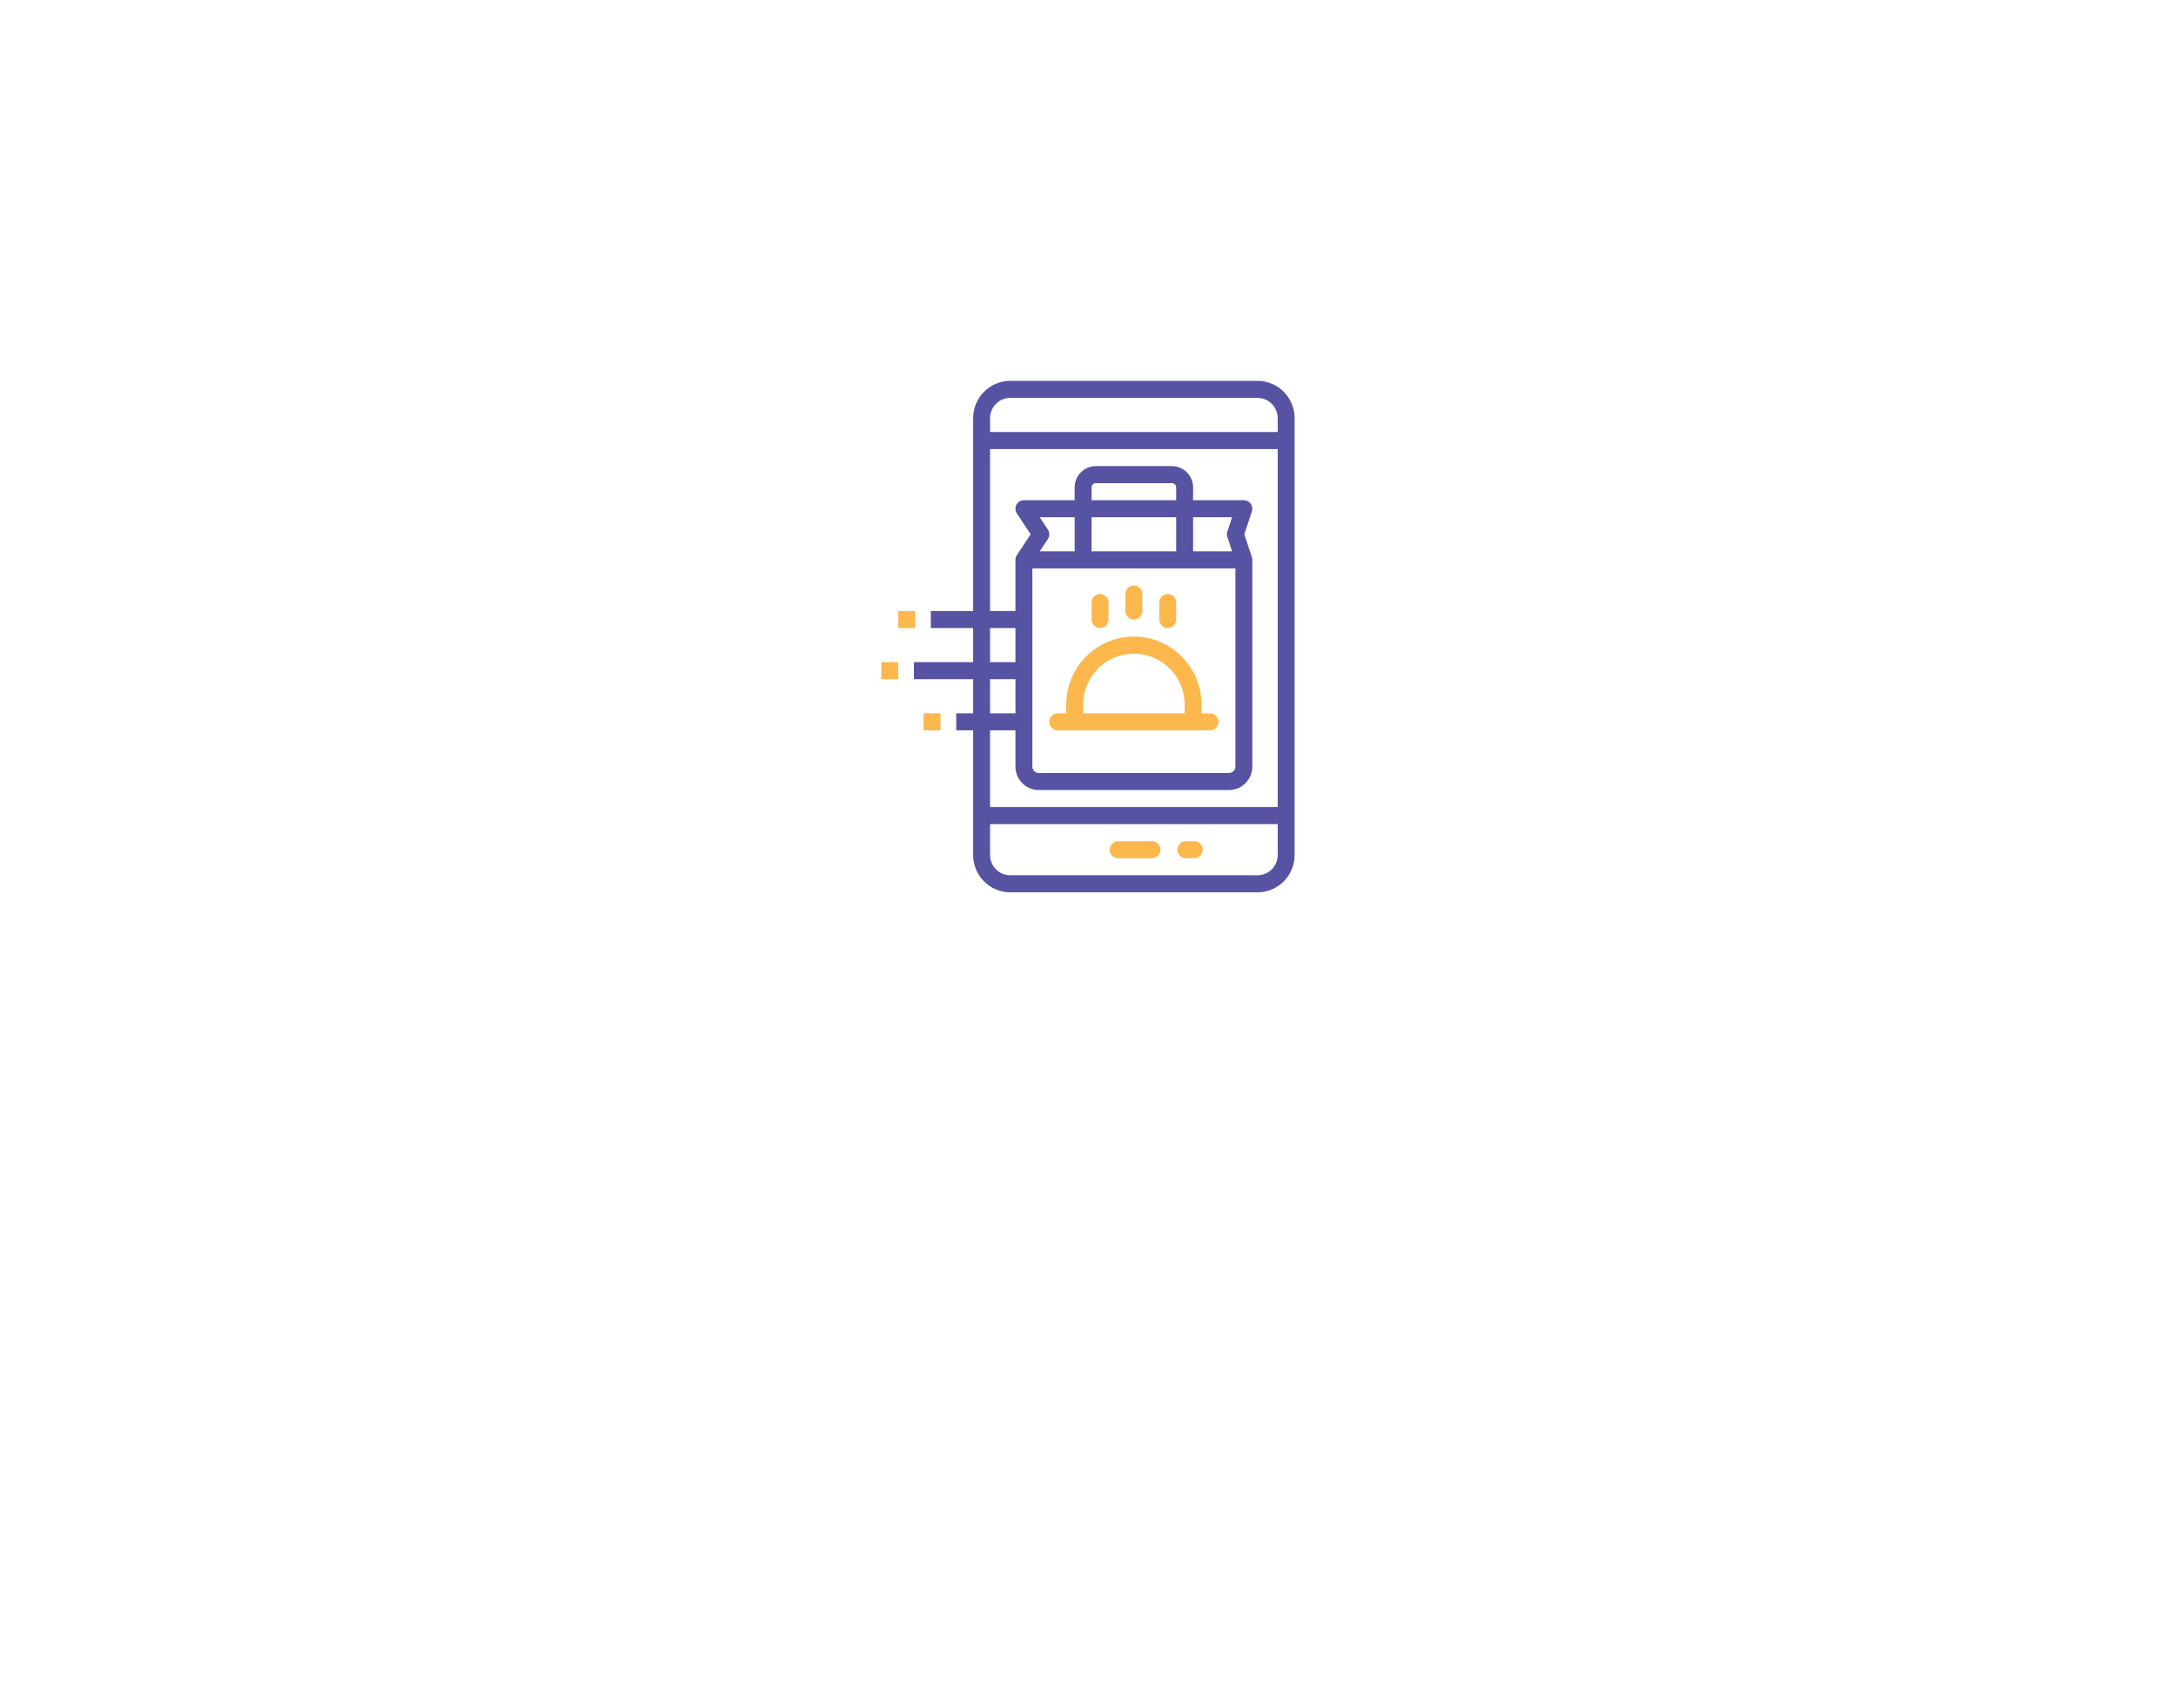 <svg width="200" height="157" viewBox="0 0 200 157" fill="none" xmlns="http://www.w3.org/2000/svg">
<g filter="url(#filter0_d_740_48)">
<path d="M150 58C150 30.386 127.614 8 100 8C72.386 8 50 30.386 50 58C50 85.614 72.386 108 100 108C127.614 108 150 85.614 150 58Z" fill="white"/>
</g>
<path d="M89.443 60.85H84V62.417H89.443V65.55H87.888V67.117H89.443V78.573C89.444 79.481 89.803 80.353 90.441 80.995C91.078 81.638 91.943 81.999 92.845 82H115.589C116.491 81.999 117.356 81.638 117.993 80.995C118.631 80.353 118.99 79.481 118.991 78.573V38.427C118.99 37.519 118.631 36.647 117.993 36.005C117.356 35.362 116.491 35.001 115.589 35H92.845C91.943 35.001 91.078 35.362 90.441 36.005C89.803 36.647 89.444 37.519 89.443 38.427V56.15H85.555V57.717H89.443V60.85ZM90.998 57.717H93.331V60.85H90.998V57.717ZM96.311 48.665L95.561 47.533H98.774V50.667H95.561L96.311 49.535C96.396 49.406 96.441 49.255 96.441 49.1C96.441 48.945 96.396 48.794 96.311 48.665ZM108.105 45.967H100.329V44.792C100.329 44.688 100.37 44.588 100.443 44.515C100.516 44.441 100.615 44.4 100.718 44.4H107.716C107.819 44.4 107.918 44.441 107.991 44.515C108.064 44.588 108.105 44.688 108.105 44.792V45.967ZM108.105 47.533V50.667H100.329V47.533H108.105ZM94.886 52.233H113.548V70.446C113.548 70.602 113.486 70.751 113.377 70.861C113.267 70.971 113.119 71.033 112.965 71.033H95.469C95.315 71.033 95.166 70.971 95.057 70.861C94.948 70.751 94.886 70.602 94.886 70.446V52.233ZM112.81 49.348L113.246 50.667H109.66V47.533H113.246L112.81 48.852C112.757 49.013 112.757 49.187 112.81 49.348ZM90.998 62.417H93.331V65.55H90.998V62.417ZM92.845 80.433C92.355 80.433 91.886 80.237 91.54 79.888C91.193 79.539 90.999 79.066 90.998 78.573V75.733H117.436V78.573C117.435 79.066 117.24 79.539 116.894 79.888C116.548 80.237 116.079 80.433 115.589 80.433H92.845ZM115.589 36.567C116.079 36.567 116.548 36.763 116.894 37.112C117.24 37.461 117.435 37.934 117.436 38.427V39.7H90.998V38.427C90.999 37.934 91.193 37.461 91.54 37.112C91.886 36.763 92.355 36.567 92.845 36.567H115.589ZM90.998 41.267H117.436V74.167H90.998V67.117H93.331V70.446C93.332 71.017 93.557 71.564 93.958 71.968C94.359 72.372 94.902 72.599 95.469 72.6H112.965C113.532 72.599 114.075 72.372 114.476 71.968C114.877 71.564 115.102 71.017 115.103 70.446V51.45C115.103 51.436 115.102 51.422 115.101 51.407C115.101 51.397 115.1 51.388 115.099 51.378C115.094 51.32 115.082 51.262 115.064 51.206C115.064 51.205 115.063 51.204 115.063 51.202L114.367 49.1L115.063 46.998C115.102 46.88 115.113 46.755 115.094 46.632C115.075 46.509 115.028 46.393 114.956 46.292C114.884 46.191 114.789 46.109 114.68 46.053C114.57 45.996 114.449 45.967 114.325 45.967H109.66V44.792C109.659 44.273 109.454 43.775 109.09 43.408C108.725 43.04 108.231 42.834 107.716 42.833H100.718C100.202 42.834 99.708 43.04 99.344 43.408C98.98 43.775 98.775 44.273 98.774 44.792V45.967H94.109C93.968 45.967 93.83 46.005 93.709 46.078C93.588 46.151 93.489 46.255 93.423 46.38C93.356 46.505 93.325 46.646 93.332 46.788C93.339 46.929 93.383 47.067 93.462 47.185L94.729 49.1L93.465 51.011L93.463 51.014L93.462 51.015C93.461 51.016 93.46 51.017 93.46 51.018C93.443 51.044 93.428 51.071 93.414 51.099C93.411 51.106 93.407 51.113 93.404 51.119C93.392 51.145 93.381 51.172 93.372 51.199C93.371 51.203 93.37 51.206 93.368 51.209C93.359 51.24 93.351 51.271 93.345 51.303C93.344 51.309 93.343 51.316 93.342 51.323C93.338 51.347 93.335 51.372 93.333 51.397C93.333 51.407 93.332 51.417 93.332 51.427C93.332 51.434 93.331 51.442 93.331 51.45V56.15H90.998V41.267Z" fill="#5752A2"/>
<path d="M97.219 67.117H111.215C111.422 67.117 111.619 67.034 111.765 66.887C111.911 66.74 111.993 66.541 111.993 66.333C111.993 66.126 111.911 65.926 111.765 65.779C111.619 65.632 111.422 65.55 111.215 65.55H110.438V64.767C110.438 63.105 109.782 61.511 108.616 60.336C107.449 59.16 105.867 58.5 104.217 58.5C102.567 58.5 100.985 59.16 99.819 60.336C98.652 61.511 97.997 63.105 97.997 64.767V65.55H97.219C97.013 65.55 96.815 65.632 96.669 65.779C96.523 65.926 96.441 66.126 96.441 66.333C96.441 66.541 96.523 66.74 96.669 66.887C96.815 67.034 97.013 67.117 97.219 67.117ZM99.552 64.767C99.552 63.52 100.043 62.325 100.918 61.443C101.793 60.562 102.98 60.067 104.217 60.067C105.454 60.067 106.641 60.562 107.516 61.443C108.391 62.325 108.883 63.52 108.883 64.767V65.55H99.552V64.767Z" fill="#FCB84C"/>
<path d="M101.107 57.716C101.313 57.716 101.511 57.634 101.657 57.487C101.802 57.34 101.884 57.141 101.884 56.933V55.366C101.884 55.159 101.802 54.959 101.657 54.812C101.511 54.666 101.313 54.583 101.107 54.583C100.9 54.583 100.703 54.666 100.557 54.812C100.411 54.959 100.329 55.159 100.329 55.366V56.933C100.329 57.141 100.411 57.34 100.557 57.487C100.703 57.634 100.9 57.716 101.107 57.716Z" fill="#FCB84C"/>
<path d="M107.327 57.716C107.534 57.716 107.731 57.634 107.877 57.487C108.023 57.34 108.105 57.141 108.105 56.933V55.366C108.105 55.159 108.023 54.959 107.877 54.812C107.731 54.666 107.534 54.583 107.327 54.583C107.121 54.583 106.923 54.666 106.778 54.812C106.632 54.959 106.55 55.159 106.55 55.366V56.933C106.55 57.141 106.632 57.34 106.778 57.487C106.923 57.634 107.121 57.716 107.327 57.716Z" fill="#FCB84C"/>
<path d="M104.217 56.934C104.423 56.934 104.621 56.852 104.767 56.705C104.913 56.558 104.995 56.358 104.995 56.151V54.584C104.995 54.376 104.913 54.177 104.767 54.03C104.621 53.883 104.423 53.801 104.217 53.801C104.011 53.801 103.813 53.883 103.667 54.03C103.521 54.177 103.439 54.376 103.439 54.584V56.151C103.439 56.358 103.521 56.558 103.667 56.705C103.813 56.852 104.011 56.934 104.217 56.934Z" fill="#FCB84C"/>
<path d="M82.555 60.85H81V62.416H82.555V60.85Z" fill="#FCB84C"/>
<path d="M84.11 56.15H82.555V57.717H84.11V56.15Z" fill="#FCB84C"/>
<path d="M86.443 65.551H84.888V67.117H86.443V65.551Z" fill="#FCB84C"/>
<path d="M105.882 77.301H102.772C102.565 77.301 102.368 77.383 102.222 77.53C102.076 77.677 101.994 77.876 101.994 78.084C101.994 78.292 102.076 78.491 102.222 78.638C102.368 78.785 102.565 78.867 102.772 78.867H105.882C106.088 78.867 106.286 78.785 106.432 78.638C106.578 78.491 106.66 78.292 106.66 78.084C106.66 77.876 106.578 77.677 106.432 77.53C106.286 77.383 106.088 77.301 105.882 77.301Z" fill="#FCB84C"/>
<path d="M109.77 77.301H108.992C108.786 77.301 108.588 77.383 108.443 77.53C108.297 77.677 108.215 77.876 108.215 78.084C108.215 78.292 108.297 78.491 108.443 78.638C108.588 78.785 108.786 78.867 108.992 78.867H109.77C109.976 78.867 110.174 78.785 110.32 78.638C110.466 78.491 110.548 78.292 110.548 78.084C110.548 77.876 110.466 77.677 110.32 77.53C110.174 77.383 109.976 77.301 109.77 77.301Z" fill="#FCB84C"/>
<defs>
<filter id="filter0_d_740_48" x="26" y="0" width="148" height="148" filterUnits="userSpaceOnUse" color-interpolation-filters="sRGB">
<feFlood flood-opacity="0" result="BackgroundImageFix"/>
<feColorMatrix in="SourceAlpha" type="matrix" values="0 0 0 0 0 0 0 0 0 0 0 0 0 0 0 0 0 0 127 0" result="hardAlpha"/>
<feOffset dy="16"/>
<feGaussianBlur stdDeviation="12"/>
<feComposite in2="hardAlpha" operator="out"/>
<feColorMatrix type="matrix" values="0 0 0 0 0.923 0 0 0 0 0.911 0 0 0 0 0.97 0 0 0 1 0"/>
<feBlend mode="normal" in2="BackgroundImageFix" result="effect1_dropShadow_740_48"/>
<feBlend mode="normal" in="SourceGraphic" in2="effect1_dropShadow_740_48" result="shape"/>
</filter>
</defs>
</svg>
